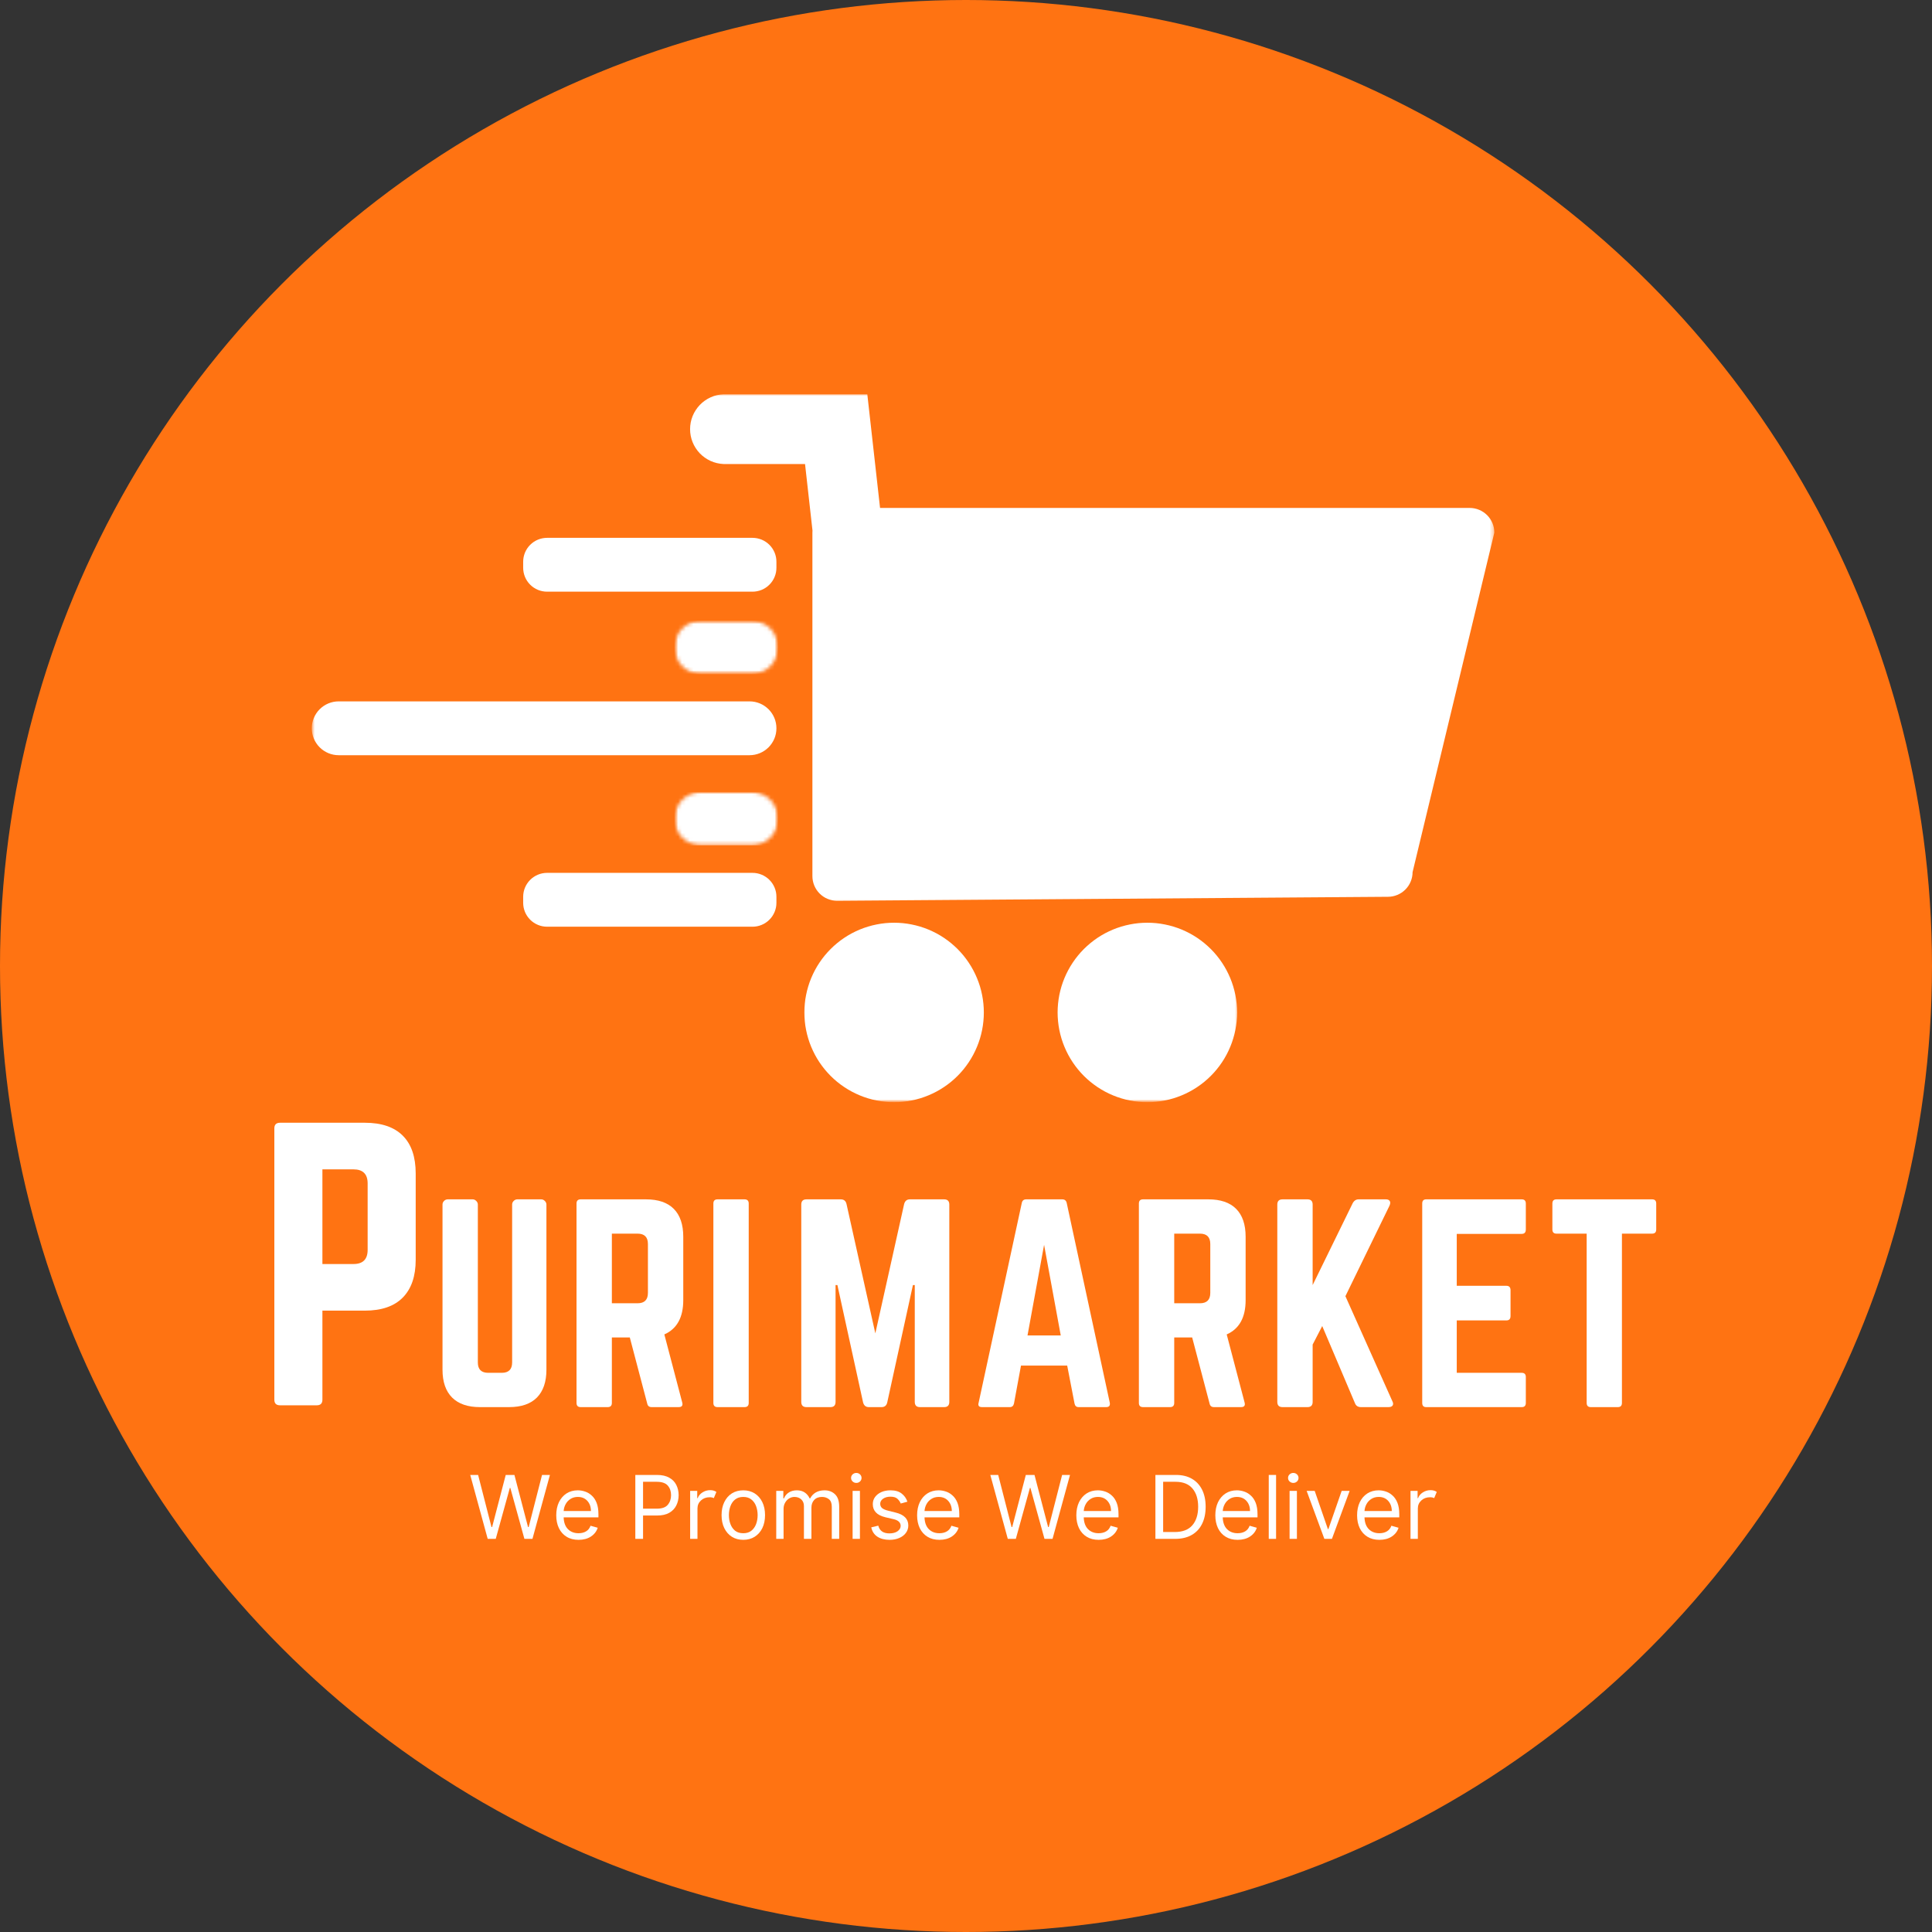 <svg xmlns="http://www.w3.org/2000/svg" fill="none" viewBox="0 0 500 500" height="500" width="500">
<rect x="0" y="0" width="500" height="500" fill="#333333" stroke="none"/>
<circle fill="#FF7312" r="250" cy="250" cx="250"></circle>
<mask height="132" width="210" y="102" x="177" maskUnits="userSpaceOnUse" style="mask-type:luminance" id="mask0_527_176">
<path fill="white" d="M177.957 102H386.686V233.885H177.957V102Z"></path>
</mask>
<g mask="url(#mask0_527_176)">
<path fill="white" d="M386.734 137.828L365.573 225.718C365.573 226.135 365.531 226.547 365.448 226.958C365.365 227.369 365.245 227.765 365.083 228.151C364.922 228.536 364.729 228.906 364.495 229.255C364.26 229.599 364 229.922 363.703 230.218C363.406 230.51 363.083 230.776 362.74 231.01C362.391 231.239 362.026 231.437 361.635 231.599C361.25 231.76 360.854 231.88 360.443 231.963C360.036 232.047 359.62 232.088 359.203 232.088L216.62 233.125C216.203 233.119 215.786 233.078 215.38 233C214.969 232.916 214.573 232.791 214.188 232.63C213.797 232.474 213.432 232.276 213.083 232.041C212.74 231.812 212.417 231.547 212.12 231.25C211.823 230.953 211.563 230.635 211.328 230.286C211.094 229.937 210.901 229.573 210.74 229.187C210.578 228.802 210.458 228.401 210.375 227.994C210.292 227.583 210.25 227.166 210.25 226.75V137.817C210.245 137.64 210.255 137.468 210.271 137.297L208.344 120.088H187.266C186.687 120.062 186.12 119.989 185.557 119.854C184.995 119.724 184.448 119.536 183.922 119.302C183.391 119.062 182.896 118.776 182.422 118.442C181.948 118.114 181.51 117.739 181.109 117.323C180.714 116.901 180.354 116.453 180.042 115.968C179.724 115.484 179.464 114.968 179.245 114.437C179.031 113.901 178.865 113.349 178.755 112.781C178.646 112.213 178.594 111.64 178.594 111.062C178.594 110.484 178.646 109.911 178.755 109.343C178.865 108.776 179.031 108.224 179.245 107.687C179.464 107.151 179.724 106.64 180.042 106.156C180.354 105.672 180.714 105.218 181.109 104.802C181.51 104.385 181.948 104.01 182.422 103.677C182.896 103.343 183.391 103.057 183.922 102.823C184.448 102.583 184.995 102.401 185.557 102.265C186.12 102.135 186.687 102.057 187.266 102.036H224.469C224.474 102.067 224.474 102.099 224.469 102.13L226.484 120.099L227.755 131.453H380.365C380.781 131.453 381.193 131.494 381.604 131.578C382.016 131.661 382.411 131.781 382.797 131.942C383.188 132.104 383.552 132.302 383.901 132.531C384.245 132.765 384.568 133.031 384.865 133.323C385.161 133.619 385.422 133.942 385.656 134.291C385.891 134.64 386.083 135.005 386.245 135.39C386.406 135.776 386.526 136.177 386.609 136.583C386.693 136.994 386.734 137.411 386.734 137.828Z"></path>
</g>
<mask height="48" width="49" y="237" x="207" maskUnits="userSpaceOnUse" style="mask-type:luminance" id="mask1_527_176">
<path fill="white" d="M207.293 237.885H255.293V284.999H207.293V237.885Z"></path>
</mask>
<g mask="url(#mask1_527_176)">
<path fill="white" d="M254.616 262.026C254.616 262.786 254.579 263.547 254.501 264.302C254.428 265.057 254.319 265.812 254.168 266.557C254.022 267.302 253.835 268.036 253.616 268.765C253.392 269.494 253.137 270.208 252.845 270.911C252.553 271.614 252.23 272.302 251.871 272.974C251.512 273.646 251.121 274.297 250.699 274.927C250.277 275.562 249.824 276.172 249.345 276.76C248.861 277.343 248.35 277.911 247.814 278.448C247.277 278.984 246.71 279.494 246.126 279.979C245.538 280.458 244.928 280.911 244.293 281.333C243.663 281.755 243.012 282.146 242.34 282.505C241.668 282.864 240.98 283.187 240.277 283.479C239.574 283.771 238.861 284.026 238.132 284.25C237.402 284.468 236.668 284.656 235.923 284.802C235.178 284.953 234.423 285.062 233.668 285.135C232.913 285.213 232.152 285.25 231.392 285.25C230.632 285.25 229.871 285.213 229.116 285.135C228.355 285.062 227.605 284.953 226.861 284.802C226.116 284.656 225.376 284.468 224.647 284.25C223.923 284.026 223.204 283.771 222.501 283.479C221.803 283.187 221.116 282.864 220.444 282.505C219.772 282.146 219.121 281.755 218.491 281.333C217.855 280.911 217.246 280.458 216.658 279.979C216.069 279.494 215.507 278.984 214.97 278.448C214.434 277.911 213.923 277.343 213.439 276.76C212.954 276.172 212.507 275.562 212.079 274.927C211.658 274.297 211.267 273.646 210.908 272.974C210.553 272.302 210.225 271.614 209.934 270.911C209.642 270.208 209.387 269.494 209.168 268.765C208.949 268.036 208.762 267.302 208.616 266.557C208.465 265.812 208.355 265.057 208.277 264.302C208.204 263.547 208.168 262.786 208.168 262.026C208.168 261.265 208.204 260.505 208.277 259.75C208.355 258.989 208.465 258.239 208.616 257.494C208.762 256.75 208.949 256.01 209.168 255.281C209.387 254.557 209.642 253.838 209.934 253.135C210.225 252.437 210.553 251.75 210.908 251.078C211.267 250.406 211.658 249.755 212.079 249.125C212.507 248.489 212.954 247.88 213.439 247.291C213.923 246.703 214.434 246.14 214.97 245.604C215.507 245.067 216.069 244.557 216.658 244.073C217.246 243.588 217.855 243.14 218.491 242.713C219.121 242.291 219.772 241.901 220.444 241.541C221.116 241.187 221.803 240.859 222.501 240.567C223.204 240.276 223.923 240.021 224.647 239.802C225.376 239.583 226.116 239.396 226.861 239.25C227.605 239.099 228.355 238.989 229.116 238.911C229.871 238.838 230.632 238.802 231.392 238.802C232.152 238.802 232.913 238.838 233.668 238.911C234.423 238.989 235.178 239.099 235.923 239.25C236.668 239.396 237.402 239.583 238.132 239.802C238.861 240.021 239.574 240.276 240.277 240.567C240.98 240.859 241.668 241.187 242.34 241.541C243.012 241.901 243.663 242.291 244.293 242.713C244.928 243.14 245.538 243.588 246.126 244.073C246.71 244.557 247.277 245.067 247.814 245.604C248.35 246.14 248.861 246.703 249.345 247.291C249.824 247.88 250.277 248.489 250.699 249.125C251.121 249.755 251.512 250.406 251.871 251.078C252.23 251.75 252.553 252.437 252.845 253.135C253.137 253.838 253.392 254.557 253.616 255.281C253.835 256.01 254.022 256.75 254.168 257.494C254.319 258.239 254.428 258.989 254.501 259.75C254.579 260.505 254.616 261.265 254.616 262.026Z"></path>
</g>
<mask height="48" width="49" y="237" x="272" maskUnits="userSpaceOnUse" style="mask-type:luminance" id="mask2_527_176">
<path fill="white" d="M272.625 237.885H320.625V284.999H272.625V237.885Z"></path>
</mask>
<g mask="url(#mask2_527_176)">
<path fill="white" d="M320.155 262.026C320.155 262.786 320.118 263.547 320.046 264.302C319.973 265.057 319.858 265.812 319.712 266.557C319.561 267.302 319.379 268.036 319.155 268.765C318.936 269.494 318.681 270.208 318.389 270.911C318.098 271.614 317.775 272.302 317.415 272.974C317.056 273.646 316.665 274.297 316.243 274.927C315.822 275.562 315.368 276.172 314.884 276.76C314.405 277.343 313.895 277.911 313.353 278.448C312.816 278.984 312.254 279.494 311.665 279.979C311.077 280.458 310.467 280.911 309.837 281.333C309.202 281.755 308.551 282.146 307.879 282.505C307.212 282.864 306.525 283.187 305.822 283.479C305.118 283.771 304.4 284.026 303.676 284.25C302.947 284.468 302.212 284.656 301.462 284.802C300.717 284.953 299.967 285.062 299.207 285.135C298.452 285.213 297.691 285.25 296.931 285.25C296.171 285.25 295.415 285.213 294.655 285.135C293.9 285.062 293.15 284.953 292.4 284.802C291.655 284.656 290.921 284.468 290.191 284.25C289.462 284.026 288.749 283.771 288.046 283.479C287.342 283.187 286.655 282.864 285.983 282.505C285.316 282.146 284.665 281.755 284.03 281.333C283.4 280.911 282.79 280.458 282.202 279.979C281.613 279.494 281.051 278.984 280.509 278.448C279.973 277.911 279.462 277.343 278.983 276.76C278.499 276.172 278.046 275.562 277.624 274.927C277.202 274.297 276.811 273.646 276.452 272.974C276.092 272.302 275.77 271.614 275.478 270.911C275.186 270.208 274.931 269.494 274.707 268.765C274.488 268.036 274.306 267.302 274.155 266.557C274.009 265.812 273.895 265.057 273.822 264.302C273.749 263.547 273.707 262.786 273.707 262.026C273.707 261.265 273.749 260.505 273.822 259.75C273.895 258.989 274.009 258.239 274.155 257.494C274.306 256.75 274.488 256.01 274.707 255.281C274.931 254.557 275.186 253.838 275.478 253.135C275.77 252.437 276.092 251.75 276.452 251.078C276.811 250.406 277.202 249.755 277.624 249.125C278.046 248.489 278.499 247.88 278.983 247.291C279.462 246.703 279.973 246.14 280.509 245.604C281.051 245.067 281.613 244.557 282.202 244.073C282.79 243.588 283.4 243.14 284.03 242.713C284.665 242.291 285.316 241.901 285.983 241.541C286.655 241.187 287.342 240.859 288.046 240.567C288.749 240.276 289.462 240.021 290.191 239.802C290.921 239.583 291.655 239.396 292.4 239.25C293.15 239.099 293.9 238.989 294.655 238.911C295.415 238.838 296.171 238.802 296.931 238.802C297.691 238.802 298.452 238.838 299.207 238.911C299.967 238.989 300.717 239.099 301.462 239.25C302.207 239.396 302.947 239.583 303.676 239.802C304.4 240.021 305.118 240.276 305.822 240.567C306.525 240.859 307.212 241.187 307.879 241.541C308.551 241.901 309.202 242.291 309.837 242.713C310.467 243.14 311.077 243.588 311.665 244.073C312.254 244.557 312.816 245.067 313.353 245.604C313.895 246.14 314.405 246.703 314.884 247.291C315.368 247.88 315.822 248.489 316.243 249.125C316.665 249.755 317.056 250.406 317.415 251.078C317.775 251.75 318.098 252.437 318.389 253.135C318.681 253.838 318.936 254.557 319.155 255.281C319.379 256.01 319.561 256.75 319.712 257.494C319.858 258.239 319.973 258.989 320.046 259.75C320.118 260.505 320.155 261.265 320.155 262.026Z"></path>
</g>
<path fill="white" d="M141.587 139.192H194.743C195.155 139.192 195.556 139.234 195.952 139.312C196.353 139.39 196.738 139.51 197.113 139.661C197.493 139.817 197.848 140.01 198.186 140.234C198.525 140.463 198.837 140.718 199.124 141.005C199.41 141.291 199.671 141.604 199.895 141.942C200.118 142.281 200.311 142.64 200.467 143.015C200.624 143.39 200.738 143.776 200.822 144.177C200.9 144.578 200.936 144.979 200.936 145.385V146.932C200.936 147.338 200.9 147.744 200.822 148.14C200.738 148.541 200.624 148.927 200.467 149.302C200.311 149.677 200.118 150.036 199.895 150.375C199.671 150.713 199.41 151.026 199.124 151.312C198.837 151.599 198.525 151.859 198.186 152.083C197.848 152.307 197.493 152.5 197.113 152.656C196.738 152.812 196.353 152.927 195.952 153.005C195.556 153.088 195.155 153.125 194.743 153.125H141.587C141.181 153.125 140.78 153.088 140.379 153.005C139.978 152.927 139.592 152.812 139.217 152.656C138.842 152.5 138.483 152.307 138.145 152.083C137.806 151.859 137.493 151.599 137.207 151.312C136.921 151.026 136.665 150.713 136.436 150.375C136.212 150.036 136.02 149.677 135.863 149.302C135.712 148.927 135.592 148.541 135.514 148.14C135.436 147.744 135.395 147.338 135.395 146.932V145.385C135.395 144.979 135.436 144.578 135.514 144.177C135.592 143.776 135.712 143.39 135.863 143.015C136.02 142.64 136.212 142.281 136.436 141.942C136.665 141.604 136.921 141.291 137.207 141.005C137.493 140.718 137.806 140.463 138.145 140.234C138.483 140.01 138.842 139.817 139.217 139.661C139.592 139.51 139.978 139.39 140.379 139.312C140.78 139.234 141.181 139.192 141.587 139.192Z"></path>
<path fill="white" d="M141.587 225.896H194.743C195.155 225.896 195.556 225.937 195.952 226.015C196.353 226.093 196.738 226.213 197.113 226.369C197.493 226.526 197.848 226.713 198.186 226.942C198.525 227.166 198.837 227.422 199.124 227.713C199.41 228 199.671 228.312 199.895 228.651C200.118 228.989 200.311 229.343 200.467 229.718C200.624 230.093 200.738 230.484 200.822 230.88C200.9 231.281 200.936 231.682 200.936 232.088V233.64C200.936 234.047 200.9 234.448 200.822 234.849C200.738 235.244 200.624 235.63 200.467 236.01C200.311 236.385 200.118 236.739 199.895 237.078C199.671 237.416 199.41 237.729 199.124 238.015C198.837 238.307 198.525 238.562 198.186 238.786C197.848 239.015 197.493 239.203 197.113 239.359C196.738 239.515 196.353 239.635 195.952 239.713C195.556 239.791 195.155 239.833 194.743 239.833H141.587C141.181 239.833 140.78 239.791 140.379 239.713C139.978 239.635 139.592 239.515 139.217 239.359C138.842 239.203 138.483 239.015 138.145 238.786C137.806 238.562 137.493 238.307 137.207 238.015C136.921 237.729 136.665 237.416 136.436 237.078C136.212 236.739 136.02 236.385 135.863 236.01C135.712 235.63 135.592 235.244 135.514 234.849C135.436 234.448 135.395 234.047 135.395 233.64V232.088C135.395 231.682 135.436 231.281 135.514 230.88C135.592 230.484 135.712 230.093 135.863 229.718C136.02 229.343 136.212 228.989 136.436 228.651C136.665 228.312 136.921 228 137.207 227.713C137.493 227.422 137.806 227.166 138.145 226.942C138.483 226.713 138.842 226.526 139.217 226.369C139.592 226.213 139.978 226.093 140.379 226.015C140.78 225.937 141.181 225.896 141.587 225.896Z"></path>
<mask height="17" width="122" y="180" x="80" maskUnits="userSpaceOnUse" style="mask-type:luminance" id="mask3_527_176">
<path fill="white" d="M80.688 180.552H201.958V196.552H80.688V180.552Z"></path>
</mask>
<g mask="url(#mask3_527_176)">
<path fill="white" d="M87.656 181.516H193.974C194.432 181.516 194.885 181.557 195.333 181.646C195.781 181.734 196.219 181.87 196.641 182.042C197.063 182.219 197.464 182.432 197.844 182.688C198.224 182.943 198.578 183.229 198.901 183.552C199.224 183.875 199.51 184.229 199.766 184.609C200.021 184.99 200.234 185.391 200.411 185.813C200.583 186.234 200.719 186.672 200.807 187.12C200.896 187.568 200.938 188.021 200.938 188.479C200.938 188.938 200.896 189.391 200.807 189.839C200.719 190.286 200.583 190.724 200.411 191.146C200.234 191.568 200.021 191.969 199.766 192.349C199.51 192.729 199.224 193.083 198.901 193.406C198.578 193.729 198.224 194.021 197.844 194.271C197.464 194.526 197.063 194.74 196.641 194.917C196.219 195.094 195.781 195.224 195.333 195.313C194.885 195.401 194.432 195.448 193.974 195.448H87.656C87.198 195.448 86.745 195.401 86.297 195.313C85.849 195.224 85.412 195.094 84.99 194.917C84.568 194.74 84.167 194.526 83.787 194.271C83.406 194.021 83.052 193.729 82.729 193.406C82.406 193.083 82.115 192.729 81.865 192.349C81.609 191.969 81.396 191.568 81.219 191.146C81.042 190.724 80.912 190.286 80.823 189.839C80.734 189.391 80.688 188.938 80.688 188.479C80.688 188.021 80.734 187.568 80.823 187.12C80.912 186.672 81.042 186.234 81.219 185.813C81.396 185.391 81.609 184.99 81.865 184.609C82.115 184.229 82.406 183.875 82.729 183.552C83.052 183.229 83.406 182.943 83.787 182.688C84.167 182.432 84.568 182.219 84.99 182.042C85.412 181.87 85.849 181.734 86.297 181.646C86.745 181.557 87.198 181.516 87.656 181.516Z"></path>
</g>
<mask height="15" width="28" y="160" x="174" maskUnits="userSpaceOnUse" style="mask-type:luminance" id="mask4_527_176">
<path fill="white" d="M174.562 160.614H201.411V174.474H174.562V160.614Z"></path>
</mask>
<g mask="url(#mask4_527_176)">
<mask height="15" width="28" y="160" x="174" maskUnits="userSpaceOnUse" style="mask-type:luminance" id="mask5_527_176">
<path fill="white" d="M181.495 160.614H194.432C198.26 160.614 201.359 163.718 201.359 167.541C201.359 171.369 198.26 174.474 194.432 174.474H181.495C177.667 174.474 174.562 171.369 174.562 167.541C174.562 163.718 177.667 160.614 181.495 160.614Z"></path>
</mask>
<g mask="url(#mask5_527_176)">
<path fill="white" d="M174.562 160.614H201.354V174.474H174.562V160.614Z"></path>
</g>
</g>
<path fill="white" d="M126.216 398.257L121.695 381.715H123.737L127.195 395.194H127.362L130.883 381.715H133.133L136.654 395.194H136.82L140.279 381.715H142.32L137.799 398.257H135.716L132.07 385.069H131.945L128.299 398.257H126.216Z"></path>
<path fill="white" d="M149.728 398.507C148.53 398.507 147.504 398.246 146.645 397.715C145.78 397.189 145.113 396.444 144.645 395.486C144.186 394.528 143.957 393.418 143.957 392.153C143.957 390.877 144.186 389.752 144.645 388.778C145.113 387.809 145.77 387.049 146.603 386.507C147.447 385.965 148.426 385.694 149.54 385.694C150.191 385.694 150.832 385.809 151.457 386.028C152.082 386.236 152.65 386.585 153.165 387.069C153.691 387.543 154.108 388.174 154.415 388.965C154.717 389.757 154.874 390.731 154.874 391.882V392.694H145.874C145.915 394.028 146.29 395.049 146.999 395.757C147.707 396.455 148.613 396.799 149.728 396.799C150.478 396.799 151.124 396.642 151.665 396.319C152.207 396.002 152.592 395.517 152.832 394.861L154.686 395.382C154.395 396.314 153.811 397.069 152.936 397.653C152.061 398.226 150.988 398.507 149.728 398.507ZM145.874 391.049H152.936C152.936 389.996 152.629 389.127 152.02 388.444C151.405 387.752 150.582 387.403 149.54 387.403C148.816 387.403 148.186 387.58 147.645 387.924C147.113 388.257 146.697 388.705 146.395 389.257C146.087 389.814 145.915 390.413 145.874 391.049Z"></path>
<path fill="white" d="M164.422 398.257V381.715H170.026C171.318 381.715 172.37 381.954 173.193 382.423C174.026 382.882 174.635 383.507 175.026 384.298C175.427 385.09 175.63 385.975 175.63 386.944C175.63 387.918 175.427 388.809 175.026 389.611C174.635 390.402 174.031 391.038 173.214 391.507C172.391 391.98 171.339 392.215 170.047 392.215H166.422V398.257H164.422ZM166.422 390.444H169.984C171.318 390.444 172.26 390.111 172.818 389.444C173.385 388.767 173.672 387.934 173.672 386.944C173.672 385.944 173.385 385.121 172.818 384.465C172.245 383.814 171.286 383.486 169.943 383.486H166.422V390.444Z"></path>
<path fill="white" d="M178.609 398.257V385.84H180.443V387.715H180.568C180.786 387.105 181.198 386.611 181.797 386.236C182.391 385.85 183.057 385.652 183.797 385.652C184.141 385.652 184.448 385.694 184.714 385.777C184.974 385.861 185.203 385.975 185.401 386.111L184.734 387.715C184.609 387.647 184.453 387.59 184.276 387.548C184.094 387.507 183.885 387.486 183.651 387.486C182.745 387.486 181.995 387.767 181.401 388.319C180.802 388.876 180.505 389.569 180.505 390.402V398.257H178.609Z"></path>
<path fill="white" d="M192.367 398.507C191.242 398.507 190.253 398.246 189.409 397.715C188.576 397.189 187.919 396.444 187.451 395.486C186.977 394.528 186.742 393.403 186.742 392.111C186.742 390.819 186.977 389.694 187.451 388.736C187.919 387.767 188.576 387.017 189.409 386.486C190.253 385.96 191.242 385.694 192.367 385.694C193.477 385.694 194.456 385.96 195.305 386.486C196.148 387.017 196.81 387.767 197.284 388.736C197.753 389.694 197.992 390.819 197.992 392.111C197.992 393.403 197.753 394.528 197.284 395.486C196.81 396.444 196.148 397.189 195.305 397.715C194.456 398.246 193.477 398.507 192.367 398.507ZM192.367 396.799C193.211 396.799 193.909 396.585 194.451 396.153C195.003 395.71 195.414 395.132 195.68 394.424C195.94 393.715 196.076 392.944 196.076 392.111C196.076 391.293 195.94 390.522 195.68 389.799C195.414 389.08 195.003 388.502 194.451 388.069C193.909 387.627 193.211 387.403 192.367 387.403C191.503 387.403 190.794 387.627 190.242 388.069C189.701 388.502 189.294 389.08 189.034 389.799C188.768 390.522 188.638 391.293 188.638 392.111C188.638 392.944 188.768 393.715 189.034 394.424C189.294 395.132 189.701 395.71 190.242 396.153C190.794 396.585 191.503 396.799 192.367 396.799Z"></path>
<path fill="white" d="M200.891 398.257V385.84H202.724V387.778H202.891C203.151 387.127 203.568 386.621 204.141 386.257C204.724 385.882 205.417 385.694 206.224 385.694C207.042 385.694 207.724 385.882 208.266 386.257C208.807 386.621 209.229 387.127 209.536 387.778H209.682C210 387.142 210.474 386.632 211.099 386.257C211.734 385.882 212.5 385.694 213.391 385.694C214.5 385.694 215.411 386.043 216.12 386.736C216.828 387.418 217.182 388.486 217.182 389.944V398.257H215.266V389.944C215.266 389.028 215.016 388.377 214.516 387.986C214.016 387.601 213.422 387.403 212.745 387.403C211.87 387.403 211.188 387.668 210.703 388.194C210.229 388.71 209.995 389.371 209.995 390.174V398.257H208.057V389.757C208.057 389.049 207.828 388.481 207.37 388.049C206.911 387.621 206.318 387.403 205.599 387.403C205.109 387.403 204.651 387.538 204.224 387.799C203.792 388.064 203.443 388.434 203.182 388.903C202.917 389.361 202.786 389.897 202.786 390.507V398.257H200.891Z"></path>
<path fill="white" d="M220.654 398.257V385.84H222.549V398.257H220.654ZM221.612 383.778C221.247 383.778 220.93 383.653 220.654 383.403C220.388 383.153 220.258 382.851 220.258 382.486C220.258 382.127 220.388 381.819 220.654 381.569C220.93 381.319 221.247 381.194 221.612 381.194C221.987 381.194 222.305 381.319 222.57 381.569C222.831 381.819 222.966 382.127 222.966 382.486C222.966 382.851 222.831 383.153 222.57 383.403C222.305 383.653 221.987 383.778 221.612 383.778Z"></path>
<path fill="white" d="M234.839 388.632L233.109 389.111C232.943 388.684 232.661 388.278 232.276 387.903C231.885 387.528 231.276 387.34 230.443 387.34C229.677 387.34 229.047 387.517 228.547 387.861C228.047 388.21 227.797 388.647 227.797 389.174C227.797 389.647 227.964 390.022 228.297 390.299C228.641 390.58 229.182 390.809 229.922 390.986L231.755 391.444C233.964 391.976 235.068 393.09 235.068 394.799C235.068 395.507 234.859 396.147 234.443 396.715C234.036 397.272 233.469 397.71 232.734 398.028C232.01 398.345 231.172 398.507 230.214 398.507C228.948 398.507 227.901 398.236 227.068 397.694C226.234 397.142 225.703 396.335 225.484 395.278L227.297 394.84C227.641 396.174 228.599 396.84 230.172 396.84C231.057 396.84 231.766 396.653 232.297 396.278C232.823 395.892 233.089 395.434 233.089 394.903C233.089 394.017 232.469 393.434 231.234 393.153L229.172 392.674C228.031 392.397 227.198 391.976 226.672 391.403C226.141 390.835 225.88 390.127 225.88 389.278C225.88 388.569 226.073 387.955 226.464 387.424C226.865 386.882 227.406 386.46 228.089 386.153C228.781 385.851 229.568 385.694 230.443 385.694C231.661 385.694 232.62 385.965 233.318 386.507C234.026 387.038 234.531 387.746 234.839 388.632Z"></path>
<path fill="white" d="M243.118 398.507C241.921 398.507 240.895 398.246 240.035 397.715C239.171 397.189 238.504 396.444 238.035 395.486C237.577 394.528 237.348 393.418 237.348 392.153C237.348 390.877 237.577 389.752 238.035 388.778C238.504 387.809 239.16 387.049 239.993 386.507C240.837 385.965 241.816 385.694 242.931 385.694C243.582 385.694 244.223 385.809 244.848 386.028C245.473 386.236 246.04 386.585 246.556 387.069C247.082 387.543 247.499 388.174 247.806 388.965C248.108 389.757 248.264 390.731 248.264 391.882V392.694H239.264C239.306 394.028 239.681 395.049 240.389 395.757C241.098 396.455 242.004 396.799 243.118 396.799C243.868 396.799 244.514 396.642 245.056 396.319C245.598 396.002 245.983 395.517 246.223 394.861L248.077 395.382C247.785 396.314 247.202 397.069 246.327 397.653C245.452 398.226 244.379 398.507 243.118 398.507ZM239.264 391.049H246.327C246.327 389.996 246.02 389.127 245.41 388.444C244.796 387.752 243.973 387.403 242.931 387.403C242.207 387.403 241.577 387.58 241.035 387.924C240.504 388.257 240.087 388.705 239.785 389.257C239.478 389.814 239.306 390.413 239.264 391.049Z"></path>
<path fill="white" d="M260.814 398.257L256.293 381.715H258.335L261.793 395.194H261.96L265.48 381.715H267.73L271.251 395.194H271.418L274.876 381.715H276.918L272.397 398.257H270.314L266.668 385.069H266.543L262.897 398.257H260.814Z"></path>
<path fill="white" d="M284.326 398.507C283.128 398.507 282.102 398.246 281.242 397.715C280.378 397.189 279.711 396.444 279.242 395.486C278.784 394.528 278.555 393.418 278.555 392.153C278.555 390.877 278.784 389.752 279.242 388.778C279.711 387.809 280.367 387.049 281.201 386.507C282.044 385.965 283.023 385.694 284.138 385.694C284.789 385.694 285.43 385.809 286.055 386.028C286.68 386.236 287.247 386.585 287.763 387.069C288.289 387.543 288.706 388.174 289.013 388.965C289.315 389.757 289.471 390.731 289.471 391.882V392.694H280.471C280.513 394.028 280.888 395.049 281.596 395.757C282.305 396.455 283.211 396.799 284.326 396.799C285.076 396.799 285.721 396.642 286.263 396.319C286.805 396.002 287.19 395.517 287.43 394.861L289.284 395.382C288.992 396.314 288.409 397.069 287.534 397.653C286.659 398.226 285.586 398.507 284.326 398.507ZM280.471 391.049H287.534C287.534 389.996 287.227 389.127 286.617 388.444C286.003 387.752 285.18 387.403 284.138 387.403C283.414 387.403 282.784 387.58 282.242 387.924C281.711 388.257 281.294 388.705 280.992 389.257C280.685 389.814 280.513 390.413 280.471 391.049Z"></path>
<path fill="white" d="M304.124 398.257H299.02V381.715H304.353C305.962 381.715 307.337 382.048 308.478 382.715C309.613 383.371 310.488 384.314 311.103 385.548C311.712 386.772 312.02 388.236 312.02 389.944C312.02 391.668 311.707 393.152 311.082 394.402C310.467 395.642 309.572 396.59 308.395 397.257C307.228 397.923 305.801 398.257 304.124 398.257ZM301.02 396.486H303.999C306.051 396.486 307.582 395.902 308.582 394.736C309.582 393.569 310.082 391.975 310.082 389.944C310.082 387.944 309.587 386.371 308.603 385.215C307.629 384.064 306.171 383.486 304.228 383.486H301.02V396.486Z"></path>
<path fill="white" d="M320.298 398.507C319.1 398.507 318.074 398.246 317.215 397.715C316.35 397.189 315.684 396.444 315.215 395.486C314.757 394.528 314.527 393.418 314.527 392.153C314.527 390.877 314.757 389.752 315.215 388.778C315.684 387.809 316.34 387.049 317.173 386.507C318.017 385.965 318.996 385.694 320.111 385.694C320.762 385.694 321.402 385.809 322.027 386.028C322.652 386.236 323.22 386.585 323.736 387.069C324.262 387.543 324.678 388.174 324.986 388.965C325.288 389.757 325.444 390.731 325.444 391.882V392.694H316.444C316.486 394.028 316.861 395.049 317.569 395.757C318.277 396.455 319.184 396.799 320.298 396.799C321.048 396.799 321.694 396.642 322.236 396.319C322.777 396.002 323.163 395.517 323.402 394.861L325.257 395.382C324.965 396.314 324.382 397.069 323.507 397.653C322.632 398.226 321.559 398.507 320.298 398.507ZM316.444 391.049H323.507C323.507 389.996 323.199 389.127 322.59 388.444C321.975 387.752 321.152 387.403 320.111 387.403C319.387 387.403 318.757 387.58 318.215 387.924C317.684 388.257 317.267 388.705 316.965 389.257C316.658 389.814 316.486 390.413 316.444 391.049Z"></path>
<path fill="white" d="M330.247 381.715V398.257H328.352V381.715H330.247Z"></path>
<path fill="white" d="M333.743 398.257V385.84H335.639V398.257H333.743ZM334.702 383.778C334.337 383.778 334.02 383.653 333.743 383.403C333.478 383.153 333.348 382.851 333.348 382.486C333.348 382.127 333.478 381.819 333.743 381.569C334.02 381.319 334.337 381.194 334.702 381.194C335.077 381.194 335.395 381.319 335.66 381.569C335.921 381.819 336.056 382.127 336.056 382.486C336.056 382.851 335.921 383.153 335.66 383.403C335.395 383.653 335.077 383.778 334.702 383.778Z"></path>
<path fill="white" d="M349.285 385.84L344.702 398.257H342.743L338.16 385.84H340.243L343.66 395.736H343.785L347.223 385.84H349.285Z"></path>
<path fill="white" d="M356.986 398.507C355.788 398.507 354.762 398.246 353.902 397.715C353.038 397.189 352.371 396.444 351.902 395.486C351.444 394.528 351.215 393.418 351.215 392.153C351.215 390.877 351.444 389.752 351.902 388.778C352.371 387.809 353.027 387.049 353.861 386.507C354.704 385.965 355.684 385.694 356.798 385.694C357.449 385.694 358.09 385.809 358.715 386.028C359.34 386.236 359.908 386.585 360.423 387.069C360.949 387.543 361.366 388.174 361.673 388.965C361.975 389.757 362.132 390.731 362.132 391.882V392.694H353.132C353.173 394.028 353.548 395.049 354.257 395.757C354.965 396.455 355.871 396.799 356.986 396.799C357.736 396.799 358.382 396.642 358.923 396.319C359.465 396.002 359.85 395.517 360.09 394.861L361.944 395.382C361.652 396.314 361.069 397.069 360.194 397.653C359.319 398.226 358.246 398.507 356.986 398.507ZM353.132 391.049H360.194C360.194 389.996 359.887 389.127 359.277 388.444C358.663 387.752 357.84 387.403 356.798 387.403C356.074 387.403 355.444 387.58 354.902 387.924C354.371 388.257 353.954 388.705 353.652 389.257C353.345 389.814 353.173 390.413 353.132 391.049Z"></path>
<path fill="white" d="M365.039 398.257V385.84H366.872V387.715H366.997C367.216 387.105 367.628 386.611 368.227 386.236C368.82 385.85 369.487 385.652 370.227 385.652C370.57 385.652 370.878 385.694 371.143 385.777C371.404 385.861 371.633 385.975 371.831 386.111L371.164 387.715C371.039 387.647 370.883 387.59 370.706 387.548C370.523 387.507 370.315 387.486 370.081 387.486C369.174 387.486 368.424 387.767 367.831 388.319C367.232 388.876 366.935 389.569 366.935 390.402V398.257H365.039Z"></path>
<mask height="15" width="28" y="204" x="174" maskUnits="userSpaceOnUse" style="mask-type:luminance" id="mask6_527_176">
<path fill="white" d="M174.562 204.969H201.411V218.823H174.562V204.969Z"></path>
</mask>
<g mask="url(#mask6_527_176)">
<mask height="15" width="28" y="204" x="174" maskUnits="userSpaceOnUse" style="mask-type:luminance" id="mask7_527_176">
<path fill="white" d="M181.495 204.969H194.432C198.26 204.969 201.359 208.068 201.359 211.896C201.359 215.719 198.26 218.823 194.432 218.823H181.495C177.667 218.823 174.562 215.719 174.562 211.896C174.562 208.068 177.667 204.969 181.495 204.969Z"></path>
</mask>
<g mask="url(#mask7_527_176)">
<path fill="white" d="M174.562 204.969H201.354V218.823H174.562V204.969Z"></path>
</g>
</g>
<path fill="white" d="M133.874 310.39H140.061C140.421 310.39 140.733 310.53 140.999 310.806C141.275 311.072 141.415 311.384 141.415 311.744V354.473C141.415 357.614 140.592 360.015 138.957 361.681C137.316 363.338 134.905 364.16 131.728 364.16H124.207C121.066 364.16 118.665 363.338 116.999 361.681C115.342 360.015 114.52 357.614 114.52 354.473V311.744C114.52 311.384 114.65 311.072 114.915 310.806C115.191 310.53 115.509 310.39 115.874 310.39H122.332C122.676 310.39 122.983 310.53 123.249 310.806C123.525 311.072 123.665 311.384 123.665 311.744V352.598C123.665 354.39 124.561 355.285 126.353 355.285H129.853C131.645 355.285 132.54 354.39 132.54 352.598V311.744C132.54 311.384 132.671 311.072 132.936 310.806C133.212 310.53 133.525 310.39 133.874 310.39Z"></path>
<path fill="white" d="M176.828 320.077V336.473C176.828 340.947 175.193 343.905 171.932 345.348L176.557 362.952C176.776 363.759 176.464 364.16 175.62 364.16H168.641C168 364.16 167.62 363.848 167.495 363.223L162.995 346.14H158.349V363.077C158.349 363.801 157.984 364.16 157.266 364.16H150.286C149.562 364.16 149.203 363.801 149.203 363.077V311.473C149.203 310.754 149.562 310.39 150.286 310.39H167.161C170.339 310.39 172.745 311.213 174.37 312.848C176.005 314.489 176.828 316.9 176.828 320.077ZM158.349 337.285H164.995C166.786 337.285 167.682 336.39 167.682 334.598V321.952C167.682 320.16 166.786 319.265 164.995 319.265H158.349V337.285Z"></path>
<path fill="white" d="M185.704 310.39H192.684C193.402 310.39 193.767 310.754 193.767 311.473V363.077C193.767 363.801 193.402 364.16 192.684 364.16H185.704C184.98 364.16 184.621 363.801 184.621 363.077V311.473C184.621 310.754 184.98 310.39 185.704 310.39Z"></path>
<path fill="white" d="M235.471 310.39H244.346C245.232 310.39 245.68 310.843 245.68 311.744V362.806C245.68 363.713 245.232 364.16 244.346 364.16H238.096C237.19 364.16 236.742 363.713 236.742 362.806V332.577H236.263L229.617 362.952C229.435 363.759 228.94 364.16 228.138 364.16H224.846C224.081 364.16 223.586 363.759 223.367 362.952L216.721 332.577H216.242V362.806C216.242 363.713 215.794 364.16 214.909 364.16H208.721C207.815 364.16 207.367 363.713 207.367 362.806V311.744C207.367 310.843 207.815 310.39 208.721 310.39H217.596C218.398 310.39 218.893 310.796 219.076 311.598L226.534 345.077L233.992 311.598C234.211 310.796 234.706 310.39 235.471 310.39Z"></path>
<path fill="white" d="M286.272 364.16H279.147C278.564 364.16 278.21 363.848 278.085 363.223L276.189 353.41H264.231L262.418 363.223C262.277 363.848 261.918 364.16 261.335 364.16H254.147C253.34 364.16 253.048 363.78 253.272 363.015L264.439 311.327C264.564 310.702 264.944 310.39 265.585 310.39H274.918C275.543 310.39 275.923 310.702 276.064 311.327L287.21 363.015C287.345 363.78 287.033 364.16 286.272 364.16ZM274.522 345.619L270.21 322.16L265.918 345.619H274.522Z"></path>
<path fill="white" d="M322.367 320.077V336.473C322.367 340.947 320.732 343.905 317.471 345.348L322.096 362.952C322.315 363.759 322.003 364.16 321.159 364.16H314.18C313.539 364.16 313.159 363.848 313.034 363.223L308.534 346.14H303.888V363.077C303.888 363.801 303.523 364.16 302.805 364.16H295.826C295.102 364.16 294.742 363.801 294.742 363.077V311.473C294.742 310.754 295.102 310.39 295.826 310.39H312.701C315.878 310.39 318.284 311.213 319.909 312.848C321.544 314.489 322.367 316.9 322.367 320.077ZM303.888 337.285H310.534C312.326 337.285 313.221 336.39 313.221 334.598V321.952C313.221 320.16 312.326 319.265 310.534 319.265H303.888V337.285Z"></path>
<path fill="white" d="M359.337 364.16H352.212C351.447 364.16 350.931 363.827 350.671 363.16L342.191 343.181L339.712 347.973V362.806C339.712 363.713 339.264 364.16 338.379 364.16H331.921C331.014 364.16 330.566 363.713 330.566 362.806V311.744C330.566 310.843 331.014 310.39 331.921 310.39H338.379C339.264 310.39 339.712 310.843 339.712 311.744V332.577L350.066 311.41C350.426 310.733 350.941 310.39 351.608 310.39H358.671C359.155 310.39 359.488 310.535 359.671 310.827C359.848 311.119 359.827 311.515 359.608 312.015L348.191 335.452L360.337 362.619C360.572 363.067 360.598 363.431 360.421 363.723C360.238 364.015 359.879 364.16 359.337 364.16Z"></path>
<path fill="white" d="M394.883 311.473V318.181C394.883 318.947 394.529 319.327 393.82 319.327H377.008V332.765H389.862C390.57 332.765 390.924 333.15 390.924 333.91V340.577C390.924 341.343 390.57 341.723 389.862 341.723H377.008V355.285H393.82C394.529 355.285 394.883 355.65 394.883 356.369V363.077C394.883 363.801 394.529 364.16 393.82 364.16H369.091C368.409 364.16 368.07 363.801 368.07 363.077V311.473C368.07 310.754 368.409 310.39 369.091 310.39H393.82C394.529 310.39 394.883 310.754 394.883 311.473Z"></path>
<path fill="white" d="M402.816 310.39H427.566C428.275 310.39 428.629 310.754 428.629 311.473V318.181C428.629 318.905 428.275 319.265 427.566 319.265H419.754V363.077C419.754 363.801 419.4 364.16 418.691 364.16H411.691C410.983 364.16 410.629 363.801 410.629 363.077V319.265H402.816C402.108 319.265 401.754 318.905 401.754 318.181V311.473C401.754 310.754 402.108 310.39 402.816 310.39Z"></path>
<path fill="white" d="M71 362.233V292.025C71 291.056 71.49 290.566 72.479 290.566H94.417C98.734 290.566 102.005 291.681 104.229 293.9C106.464 296.124 107.583 299.395 107.583 303.712V326.025C107.583 330.29 106.464 333.556 104.229 335.816C102.005 338.066 98.734 339.191 94.417 339.191H83.438V362.233C83.438 363.207 82.948 363.691 81.979 363.691H72.479C71.49 363.691 71 363.207 71 362.233ZM83.438 327.129H91.479C93.922 327.129 95.146 325.91 95.146 323.462V306.275C95.146 303.848 93.922 302.629 91.479 302.629H83.438V327.129Z"></path>
</svg>
